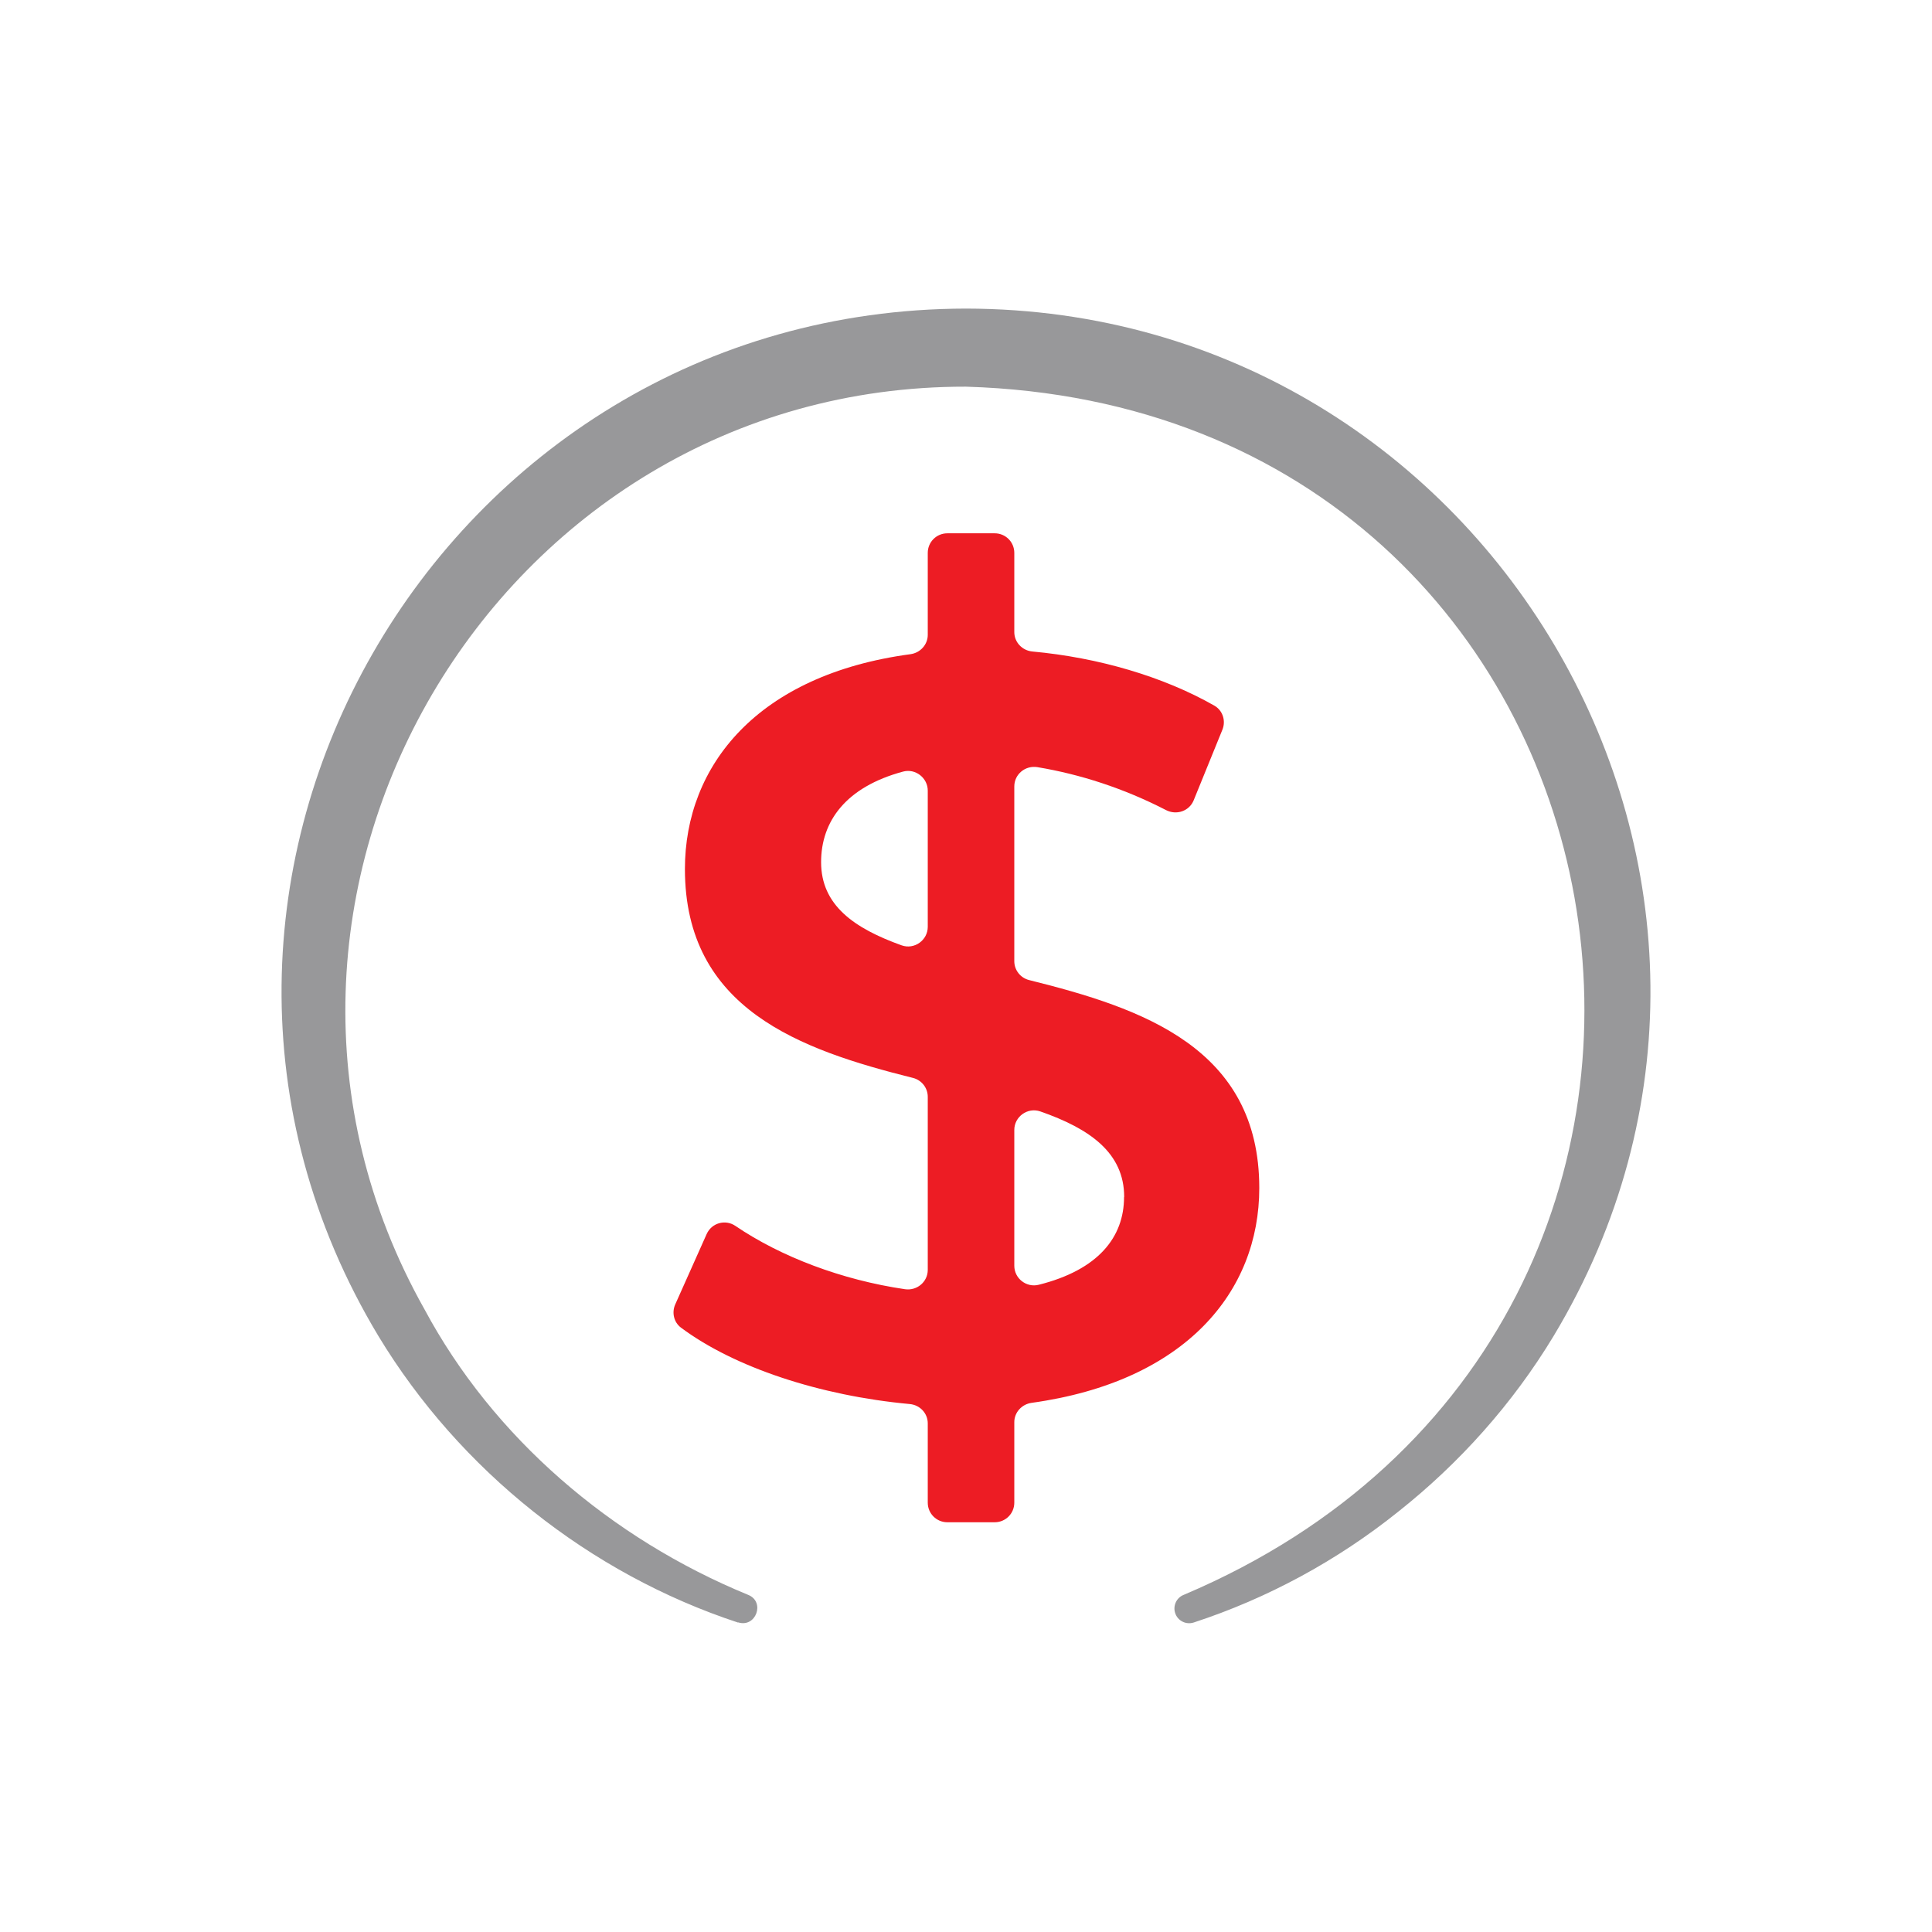 <svg xmlns="http://www.w3.org/2000/svg" id="uuid-170db6d5-3618-4f78-92c2-c82fbfdb6107" data-name="USP Icons" viewBox="0 0 144 144"><defs><style>      .uuid-61d222ce-6b16-4c91-8dc3-d718bbab8fb1 {        fill: #98989a;      }      .uuid-8e19fd18-0fe1-47c1-ae74-879200c46258 {        fill: #ed1c24;      }    </style></defs><path class="uuid-61d222ce-6b16-4c91-8dc3-d718bbab8fb1" d="m55.02,120.94c-11.07-3.64-20.76-11.36-26.81-21.35C7.97,65.96,32.7,23.06,72,23c39.3.06,64.03,42.96,43.79,76.59-3.04,5.03-7,9.46-11.57,13.08-4.55,3.65-9.74,6.46-15.24,8.26-.58.19-1.2-.12-1.39-.7-.18-.55.1-1.15.64-1.36,47.5-20.1,35.57-88.52-16.24-90.05-35.1-.05-57.53,38.26-40.35,68.77,5.13,9.57,13.91,17.09,24.12,21.28,1.3.52.58,2.48-.75,2.05h0Z"></path><path class="uuid-8e19fd18-0fe1-47c1-ae74-879200c46258" d="m75.6,105.96v6.04c0,.81-.65,1.46-1.46,1.46h-3.53c-.81,0-1.46-.65-1.46-1.46v-5.91c0-.76-.59-1.37-1.34-1.44-6.71-.62-13.1-2.74-17.06-5.7-.53-.4-.69-1.13-.42-1.73l2.34-5.24c.37-.83,1.39-1.12,2.14-.61,3.4,2.31,7.94,4.03,12.64,4.72.89.13,1.7-.54,1.7-1.44v-12.9c0-.67-.46-1.25-1.11-1.41-8.4-2.1-16.99-5.13-16.99-15.57,0-7.71,5.41-14.48,16.81-16.01.73-.1,1.29-.71,1.29-1.44v-6.11c0-.81.65-1.46,1.46-1.46h3.53c.81,0,1.46.65,1.46,1.46v5.9c0,.76.59,1.38,1.35,1.45,4.91.45,9.77,1.87,13.57,4.04.62.36.86,1.13.59,1.79l-2.14,5.26c-.33.81-1.28,1.13-2.06.73-3.16-1.63-6.41-2.67-9.58-3.2-.9-.15-1.73.52-1.73,1.44v13.02c0,.67.46,1.25,1.11,1.41,8.41,2.09,17.15,5.05,17.15,15.5,0,7.72-5.49,14.42-16.97,16.01-.73.1-1.29.71-1.29,1.44Zm-6.45-36.87v-10.16c0-.95-.92-1.67-1.84-1.42-4.27,1.15-6.11,3.71-6.11,6.75,0,3.21,2.46,4.93,6,6.2.95.34,1.95-.38,1.95-1.38Zm14.64,20.13c0-3.29-2.55-5.09-6.25-6.38-.95-.33-1.94.39-1.94,1.38v10.12c0,.95.9,1.65,1.82,1.42,4.44-1.11,6.36-3.55,6.36-6.54Z"></path></svg>